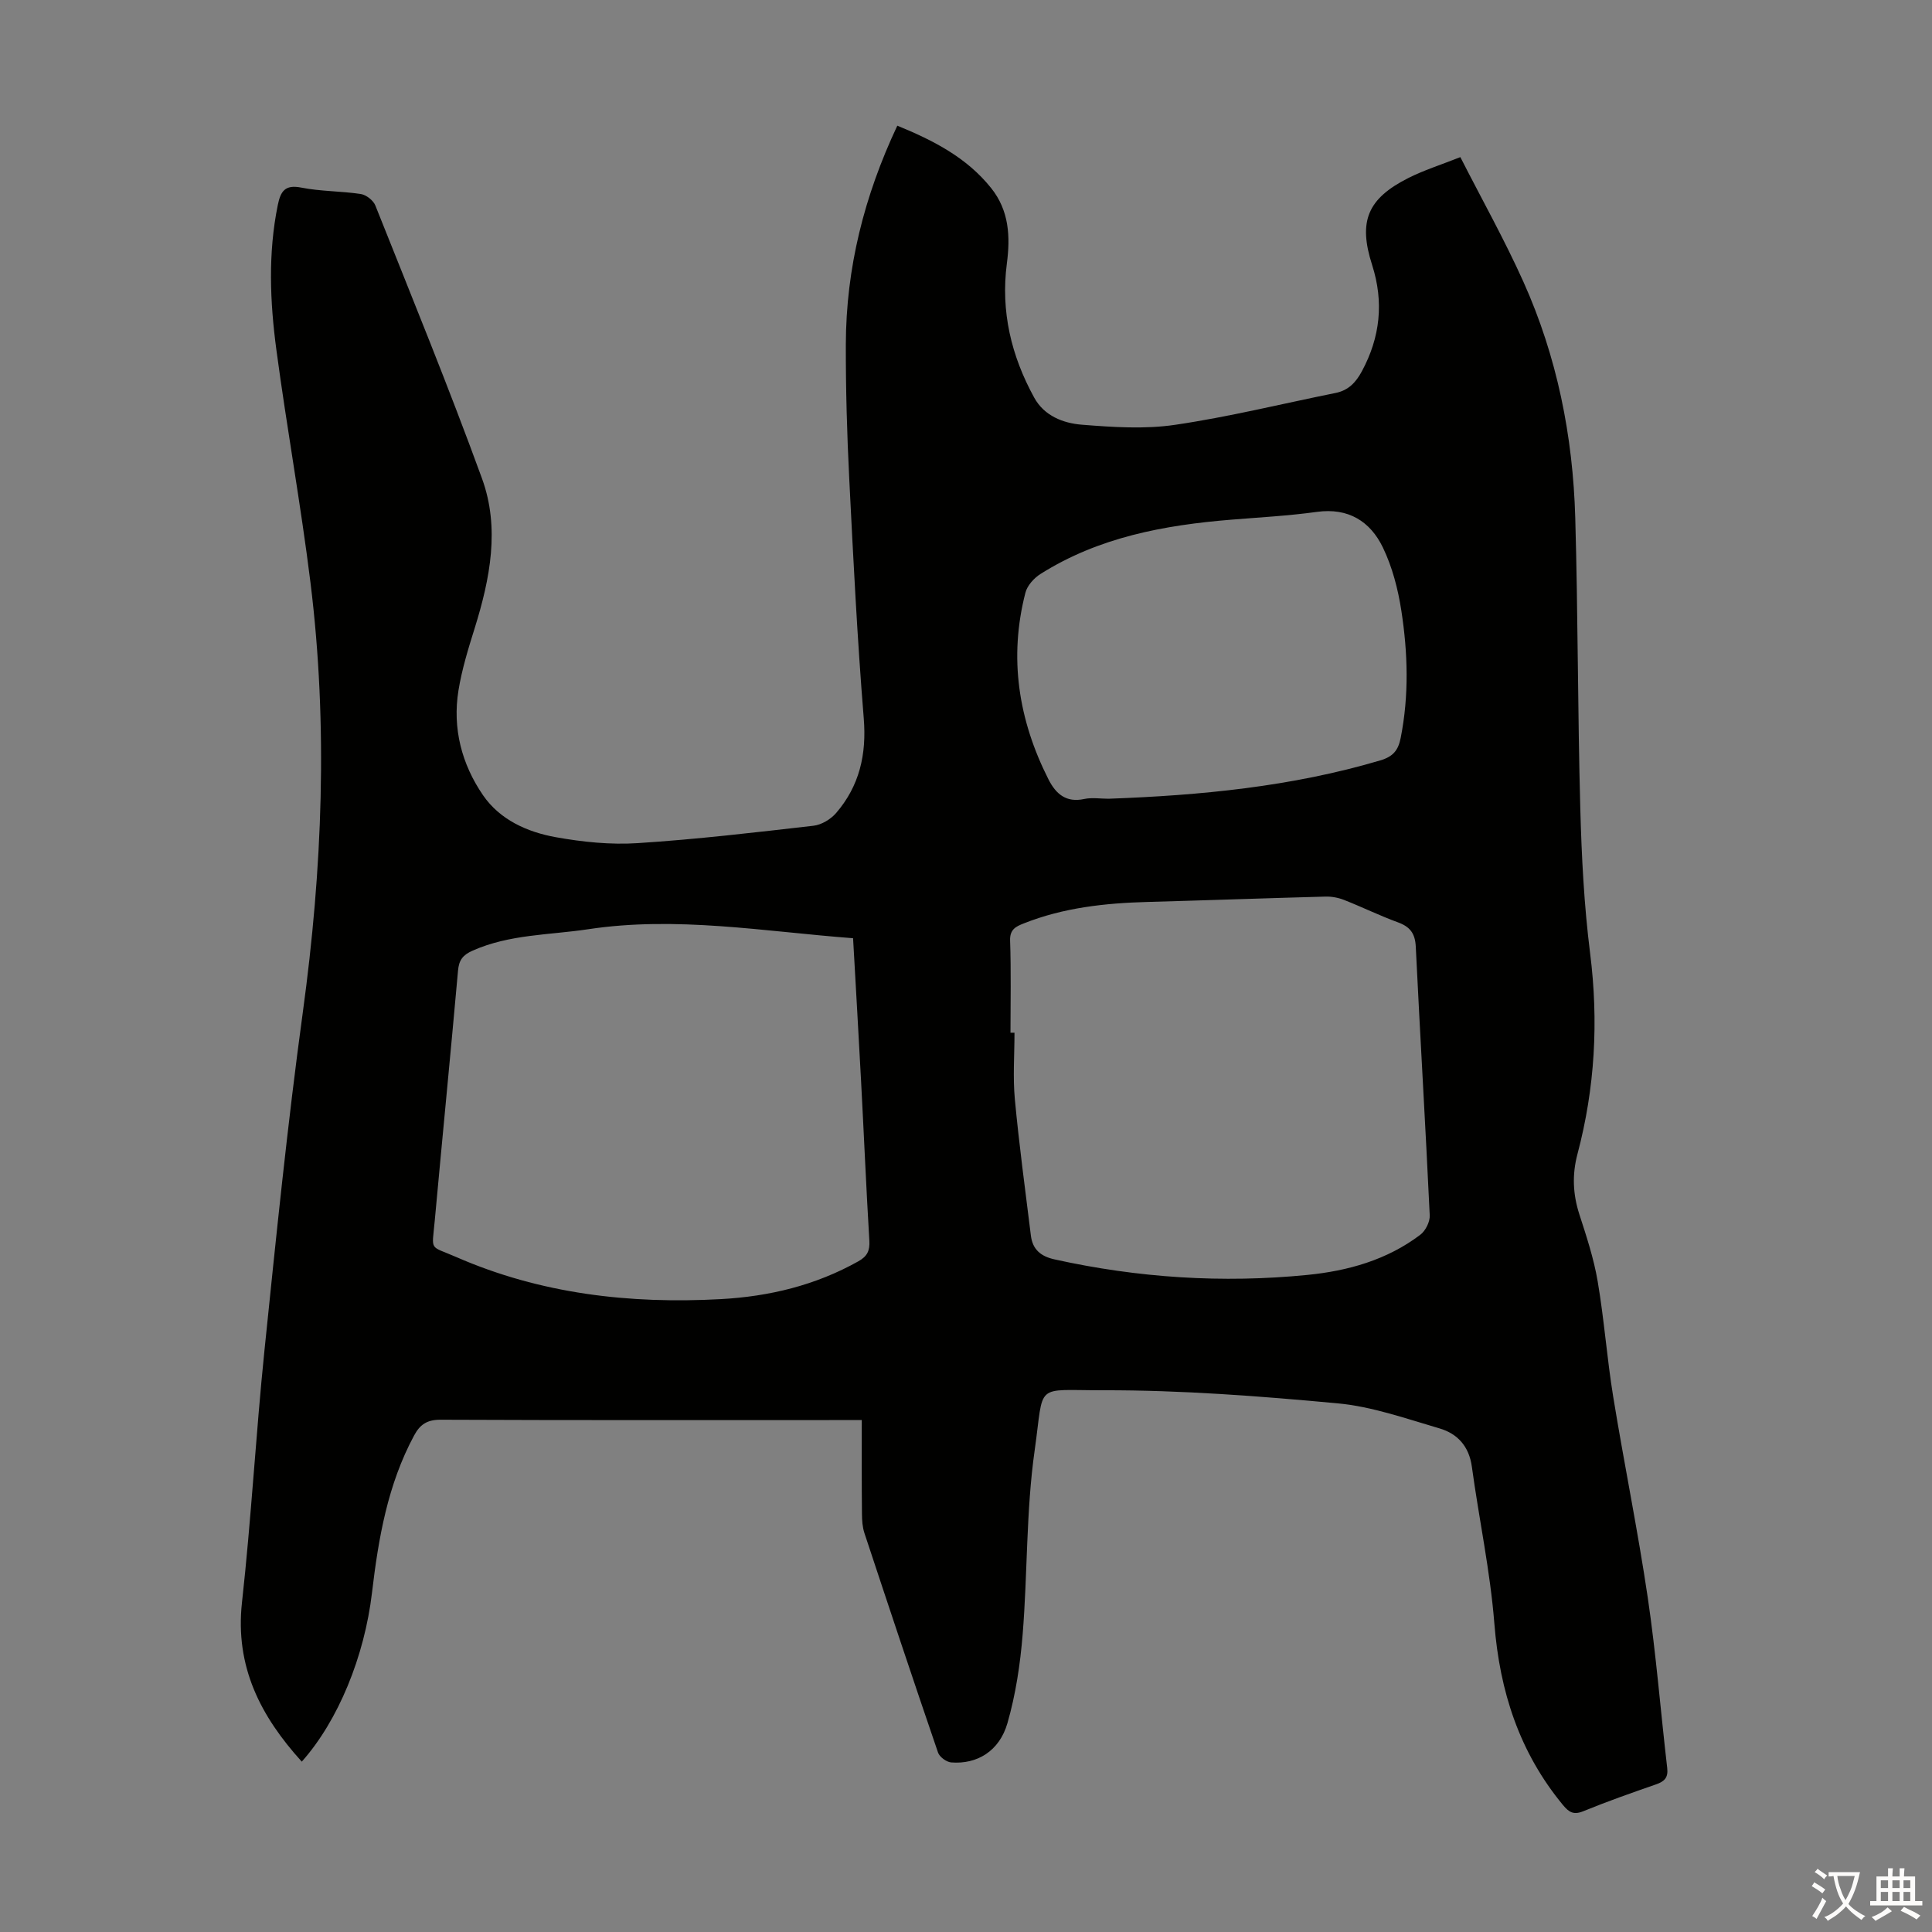 <svg enable-background="new 0 0 400 400" viewBox="0 0 400 400" xmlns="http://www.w3.org/2000/svg"><rect x="0" y="0" width="400" height="400" fill="#808080" stroke="none"/><path d="m178.42 294.01c-1.52 0-2.72 0-3.91 0-27.76 0-55.53.05-83.29-.07-2.78-.01-4.25.96-5.49 3.27-5.47 10.17-7.38 21.27-8.71 32.52-1.55 13.2-7 26.54-14.54 35-8.52-9.39-13.85-19.66-12.38-32.97 1.92-17.34 2.87-34.78 4.65-52.14 2.4-23.36 4.76-46.74 7.94-70 4.05-29.65 5.26-59.3 1.59-89.01-1.99-16.08-4.9-32.05-7.05-48.12-1.34-9.99-1.76-20.06.29-30.07.58-2.81 1.48-4.25 4.85-3.58 4.04.8 8.25.71 12.33 1.33 1.12.17 2.59 1.32 3.01 2.37 7.49 18.79 15.16 37.52 22.08 56.52 3.74 10.26 1.68 20.74-1.5 30.96-1.33 4.25-2.66 8.55-3.37 12.93-1.27 7.84.67 15.26 5.09 21.7 3.49 5.08 9.16 7.62 15.05 8.68 5.57 1 11.36 1.6 16.98 1.23 12.16-.78 24.28-2.21 36.39-3.6 1.65-.19 3.55-1.33 4.66-2.61 4.85-5.62 6.35-12.14 5.74-19.63-1.34-16.49-2.17-33.03-3-49.56-.47-9.27-.73-18.57-.71-27.86.04-15.77 3.8-30.72 10.66-45.28 7.5 3.07 14.36 6.59 19.42 12.91 3.74 4.67 3.99 10.05 3.26 15.63-1.3 9.91.91 19.13 5.67 27.78 2.07 3.77 6 5.28 9.85 5.59 6.42.51 13.02.96 19.34.02 11.14-1.64 22.13-4.36 33.19-6.59 2.65-.53 4.2-2.17 5.44-4.47 3.82-7.07 4.59-14.36 2.13-22.04-2.9-9.03-.98-13.72 7.55-18.02 3.17-1.59 6.59-2.67 10.72-4.3 4.45 8.74 9.15 17.11 13.06 25.82 6.96 15.49 10.25 31.94 10.73 48.85.57 20.01.5 40.04 1.04 60.06.27 10.06.78 20.16 2.04 30.13 1.77 14.08 1 27.88-2.62 41.53-1.13 4.26-.96 8.3.38 12.47 1.48 4.57 3 9.18 3.8 13.89 1.35 7.9 1.92 15.94 3.21 23.85 2.26 13.9 5.1 27.7 7.16 41.63 1.73 11.71 2.66 23.54 4.03 35.3.23 1.97-.57 2.77-2.3 3.37-5.06 1.76-10.13 3.54-15.09 5.57-2 .82-2.96.19-4.18-1.27-9.04-10.93-13.11-23.54-14.22-37.6-.86-10.88-3.18-21.64-4.66-32.48-.58-4.22-2.98-6.83-6.71-7.92-6.94-2.03-13.94-4.52-21.06-5.18-16.13-1.5-32.35-2.75-48.53-2.71-14.48.03-12.2-1.76-14.21 12.41-1.79 12.57-1.46 25.43-2.49 38.12-.5 6.19-1.44 12.45-3.15 18.39-1.67 5.8-6.3 8.56-11.65 8.13-.98-.08-2.41-1.13-2.72-2.04-5.18-15.11-10.22-30.27-15.24-45.44-.41-1.24-.5-2.62-.51-3.94-.07-6.35-.04-12.71-.04-19.46zm-1.8-99.76c-18.56-1.41-36.54-4.63-54.86-1.86-8.04 1.21-16.26 1.03-23.91 4.43-2.03.9-2.83 1.95-3.02 4.13-1.54 17.26-3.24 34.51-4.82 51.77-.59 6.5-1.21 5.06 4.46 7.54 17.47 7.63 35.88 9.74 54.75 8.71 10.06-.55 19.64-2.86 28.51-7.84 1.83-1.03 2.38-2.19 2.26-4.26-.66-11.05-1.13-22.12-1.72-33.17-.51-9.71-1.09-19.42-1.65-29.45zm32.59 19.56h.83c0 4.58-.35 9.2.07 13.74.88 9.44 2.16 18.84 3.32 28.24.35 2.88 2.01 4.32 4.93 4.96 17.28 3.82 34.72 4.95 52.31 3.21 8.41-.83 16.5-3.1 23.38-8.31 1.09-.82 2.03-2.7 1.96-4.04-.87-18.54-1.99-37.07-2.89-55.61-.13-2.76-1.2-4.14-3.72-5.05-3.77-1.38-7.39-3.16-11.13-4.63-1.2-.47-2.58-.73-3.87-.69-12.29.33-24.57.77-36.85 1.11-8.76.24-17.39 1.18-25.61 4.45-1.56.62-2.88 1.2-2.81 3.5.22 6.37.08 12.75.08 19.12zm20.3-48.44c19.02-.69 37.87-2.49 56.24-7.93 2.68-.79 3.74-2.09 4.25-4.68 1.74-8.79 1.48-17.61.13-26.35-.69-4.46-1.87-9.02-3.82-13.06-2.61-5.4-7.14-8.27-13.66-7.37-5.86.81-11.79 1.13-17.69 1.61-13.93 1.13-27.47 3.63-39.53 11.24-1.35.85-2.75 2.4-3.13 3.89-3.47 13.47-1.45 26.33 4.77 38.63 1.52 3 3.64 4.89 7.41 4.07 1.62-.34 3.36-.05 5.03-.05z" fill="#010100"/><g fill="#fcfbfa"><path d="m377.9 391.2c-.2.3-.4.5-.6.8-.7-.6-1.4-1-2.2-1.5.2-.3.4-.5.5-.8.6.4 1.4.8 2.3 1.5zm-1.8 6.1c-.2-.2-.5-.4-.9-.6.4-.6.8-1.2 1.2-1.9s.7-1.3.9-1.9c.3.3.5.5.8.7-.7 1.3-1.4 2.6-2 3.7zm2.2-9c-.3.3-.5.5-.6.8-.6-.6-1.3-1.1-2-1.5.3-.3.5-.5.6-.7.6.5 1.3.9 2 1.4zm.3.2v-.9h2 4.5c-.3 1.3-.6 2.5-1 3.6s-.9 2.1-1.4 3c.4.5 1 1 1.6 1.4s1.2.8 1.9 1.1c-.3.2-.5.4-.8.8-.4-.3-1-.7-1.6-1.2s-1.2-1.1-1.6-1.6c-.5.6-1.1 1.1-1.7 1.6s-1.4.9-2.1 1.4c-.1-.3-.3-.5-.7-.8.6-.2 1.2-.5 1.9-1s1.4-1.1 2-1.8c-.5-.8-.9-1.6-1.2-2.5s-.6-2-.8-3.2c-.4.1-.7.1-1 .1zm2.5 2.7c.3 1 .7 1.7 1 2.2.3-.5.6-1.1 1-2s.6-1.9.9-3h-3.2-.4c.1.9.3 1.8.7 2.8z"/><path d="m396.5 388.5v1.5 3.6h1.5v.9c-.4 0-1 0-1.7 0h-7.9c-.5 0-.9 0-1.2 0v-.9h1.3v-3.5c0-.7 0-1.2 0-1.6h2.4c0-.8 0-1.4 0-1.7h1c0 .3-.1.8-.1 1.7h1.5c0-.8 0-1.4 0-1.7h1c0 .3-.1.9-.1 1.7zm-8.2 9.2c-.2-.3-.5-.5-.8-.8.8-.3 1.4-.6 1.9-.9s1-.7 1.4-1.1c.3.3.6.5.9.8-1.6 1-2.8 1.6-3.4 2zm2.6-6.8v-1.6h-1.5v1.6zm0 2.7v-1.9h-1.5v1.9zm2.4-2.7v-1.6h-1.5v1.6zm0 2.7v-1.9h-1.5v1.9zm.2 2 .7-.8c.4.2.9.5 1.6.8s1.3.7 1.8 1c-.3.3-.5.5-.8.8-.4-.3-1.5-1-3.3-1.8zm2-4.7v-1.6h-1.4v1.6zm0 2.7v-1.9h-1.4v1.9z"/></g></svg>